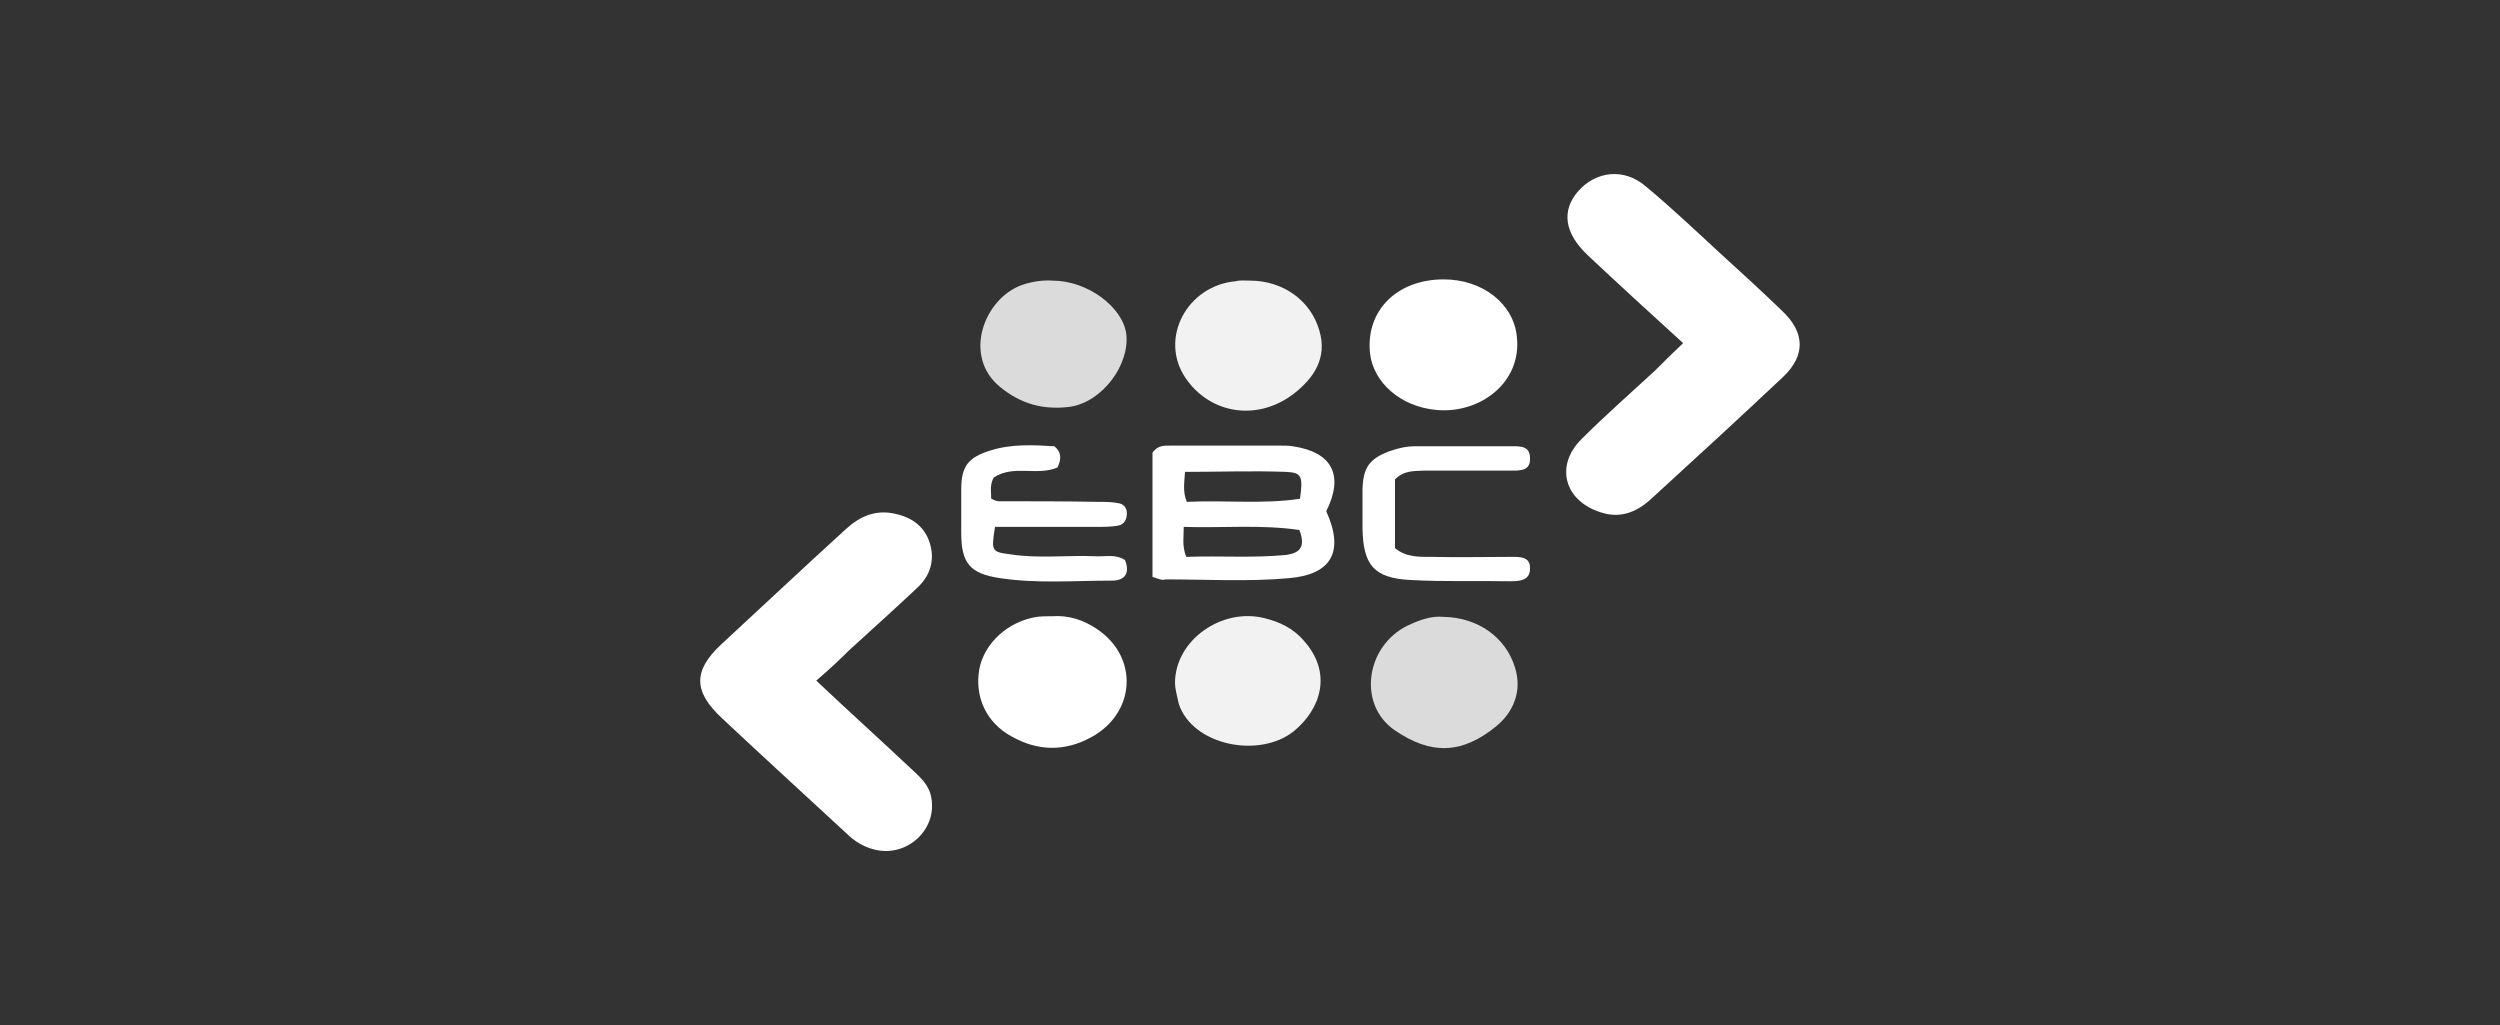<?xml version="1.0" encoding="utf-8"?>
<!-- Generator: Adobe Illustrator 19.0.0, SVG Export Plug-In . SVG Version: 6.00 Build 0)  -->
<svg version="1.1" id="Layer_1" xmlns="http://www.w3.org/2000/svg" xmlns:xlink="http://www.w3.org/1999/xlink" x="0px" y="0px"
	 viewBox="-279 199 400 164" style="enable-background:new -279 199 400 164;" xml:space="preserve">
<rect x="-279" y="199" width="400" height="164" fill="#333333" stroke="none"/>
<style type="text/css">
	.st0{fill:#FFFFFF;}
	.st1{fill:#F2F2F2;}
	.st2{fill:#DBDBDB;}
</style>
<path class="st0" d="M-9.7,253.9c-5.4-4.9-10.4-9.5-15.3-14.1c-3.7-3.5-4.2-7.1-1.5-10.2c2.8-3.2,7.3-3.8,10.8-0.8
	c4.1,3.4,8,7.1,11.9,10.7c3.4,3.1,6.7,6.1,10,9.3c3.6,3.4,3.7,7.1,0.1,10.5c-7,6.6-14.1,13.1-21.2,19.6c-2.2,2-4.8,3.1-7.9,2.1
	c-5.9-1.8-7.5-7.5-3.1-11.8c3.8-3.8,7.8-7.3,11.7-10.9C-12.8,256.9-11.4,255.5-9.7,253.9L-9.7,253.9z"/>
<path class="st0" d="M-148.4,307.9c5.3,5,10.4,9.6,15.4,14.3c1.3,1.2,2.7,2.5,3,4.4c1,5.2-4,9.7-9.2,8.3c-1.6-0.4-3.1-1.3-4.3-2.5
	c-6.7-6.2-13.4-12.3-20-18.5c-4.6-4.3-4.6-7.6-0.1-11.8c6.7-6.2,13.3-12.4,20-18.5c2.2-2,4.7-3.1,7.8-2.4c2.8,0.6,4.8,2.1,5.6,4.8
	c0.8,2.7,0,5.2-2.1,7.1c-3.6,3.4-7.3,6.7-10.9,10C-144.7,304.6-146.3,306.1-148.4,307.9L-148.4,307.9z"/>
<path class="st0" d="M-94.6,291.3v-19.9c0.9-1.2,1.9-1.1,3-1.1c5.8,0,11.7,0,17.5,0c0.6,0,1.3,0,1.9,0.1c6.3,0.9,8.3,4.6,5.4,10.4
	c2.9,6.4,0.9,10.1-5.9,10.7c-6.6,0.6-13.2,0.2-19.8,0.2C-93.1,291.9-93.7,291.6-94.6,291.3L-94.6,291.3z M-71,278.8
	c0.5-3.6,0.3-4.2-2.3-4.3c-5.3-0.2-10.6,0-16.1,0c-0.1,1.7-0.4,3.2,0.3,4.8C-83,279-76.9,279.7-71,278.8L-71,278.8z M-89.2,288.1
	c5.4-0.2,10.6,0.2,15.9-0.3c2.4-0.3,3.2-1.4,2.2-4c-6.1-0.9-12.2-0.3-18.5-0.5C-89.6,285-89.9,286.3-89.2,288.1L-89.2,288.1z"/>
<path class="st0" d="M-110.7,297.6c2.7-0.2,5.1,0.6,7.3,2.1c6.6,4.5,6.1,13.3-0.9,17.2c-4.3,2.4-8.7,2.3-12.9-0.1
	c-4-2.2-5.9-6.3-5.1-10.8c0.8-4.1,4.6-7.6,9.2-8.3C-112.3,297.6-111.5,297.6-110.7,297.6L-110.7,297.6z"/>
<path class="st0" d="M-48,243.7c6.2,0,11.2,3.9,11.7,9.2c0.8,7.4-6,12.3-12.8,11.7c-5.9-0.5-10.2-4.5-10.7-9.1
	C-60.5,248.7-55.5,243.7-48,243.7z"/>
<path class="st1" d="M-91,308.3c0-6.9,7.5-12.1,14.3-10.4c2.4,0.6,4.6,1.6,6.3,3.6c4.6,5.1,2.8,10.9-1.6,14.5
	c-5.5,4.4-16.2,2.3-18.4-4.4C-90.7,310.3-91,309.1-91,308.3L-91,308.3z"/>
<path class="st2" d="M-48,297.7c5.4,0.1,9.9,3.2,11.4,8.1c1.2,3.8-0.3,7.2-3,9.4c-5.5,4.5-10.5,4.6-16.3,0.6
	c-5.9-4.1-4.6-13.4,2.1-16.7C-51.9,298.2-50,297.5-48,297.7z"/>
<path class="st1" d="M-79,243.9c5.2,0,9.7,3.1,11.1,8c1.3,4.4-0.9,7.6-4.1,10.1c-5.9,4.5-13.4,3.2-17.3-2.5
	c-4.3-6.3,0.2-14.8,8-15.5C-80.6,243.8-79.8,243.9-79,243.9L-79,243.9z"/>
<path class="st2" d="M-110.6,243.9c5.6,0,11.2,4.2,11.8,8.5c0.6,5-3.9,11-9.1,11.7c-4.1,0.5-7.7-0.4-11.1-3.2
	c-6-4.9-2.6-14.1,3.5-16.3C-113.8,244-112,243.8-110.6,243.9z"/>
<path class="st0" d="M-120,275.4c-0.7,1.3-0.4,2.3-0.4,3.4c0.5,0.2,0.8,0.4,1.2,0.4c5.3,0,10.7,0,16,0.1c1,0,2.1,0,3.1,0.2
	c0.8,0.1,1.4,0.7,1.4,1.6c0,1-0.4,1.8-1.4,2c-1.1,0.2-2.3,0.2-3.5,0.2c-5.4,0-10.9,0-16.2,0c-0.6,3.9-0.6,4,2.5,4.4
	c4.5,0.7,9.1,0.1,13.6,0.3c1.5,0.1,3.1-0.4,4.7,0.6c0.8,2,0.1,3.3-2.1,3.3c-6,0-12,0.5-17.9-0.4c-4.8-0.7-6.2-2.4-6.2-7.2
	c0-2.3,0-4.7,0-7c0-3.7,1.1-5.1,4.6-6.2c3.4-1.1,6.9-0.9,10.3-0.7c1.2,1,1.1,2.1,0.5,3.4C-113.1,275.2-116.8,273.3-120,275.4
	L-120,275.4z"/>
<path class="st0" d="M-55.8,275.7v11c1.8,1.5,3.9,1.4,6,1.4c4.1,0.1,8.3,0,12.5,0c1.4,0,3.2-0.1,3.1,1.9c0,1.9-1.7,2-3.2,2
	c-5.3-0.1-10.6,0.1-15.9-0.2c-5.9-0.3-7.6-2.4-7.7-8.3c0-2.1,0-4.1,0-6.2c0.1-3.5,1.1-4.9,4.3-6.1c1.4-0.5,2.7-0.8,4.2-0.8
	c5.1,0,10.1,0,15.2,0c1.5,0,3.1-0.1,3.1,1.9c0.1,2-1.5,2-3,2c-4.7,0-9.3,0-14,0C-52.7,274.4-54.3,274.2-55.8,275.7L-55.8,275.7z"/>
</svg>
